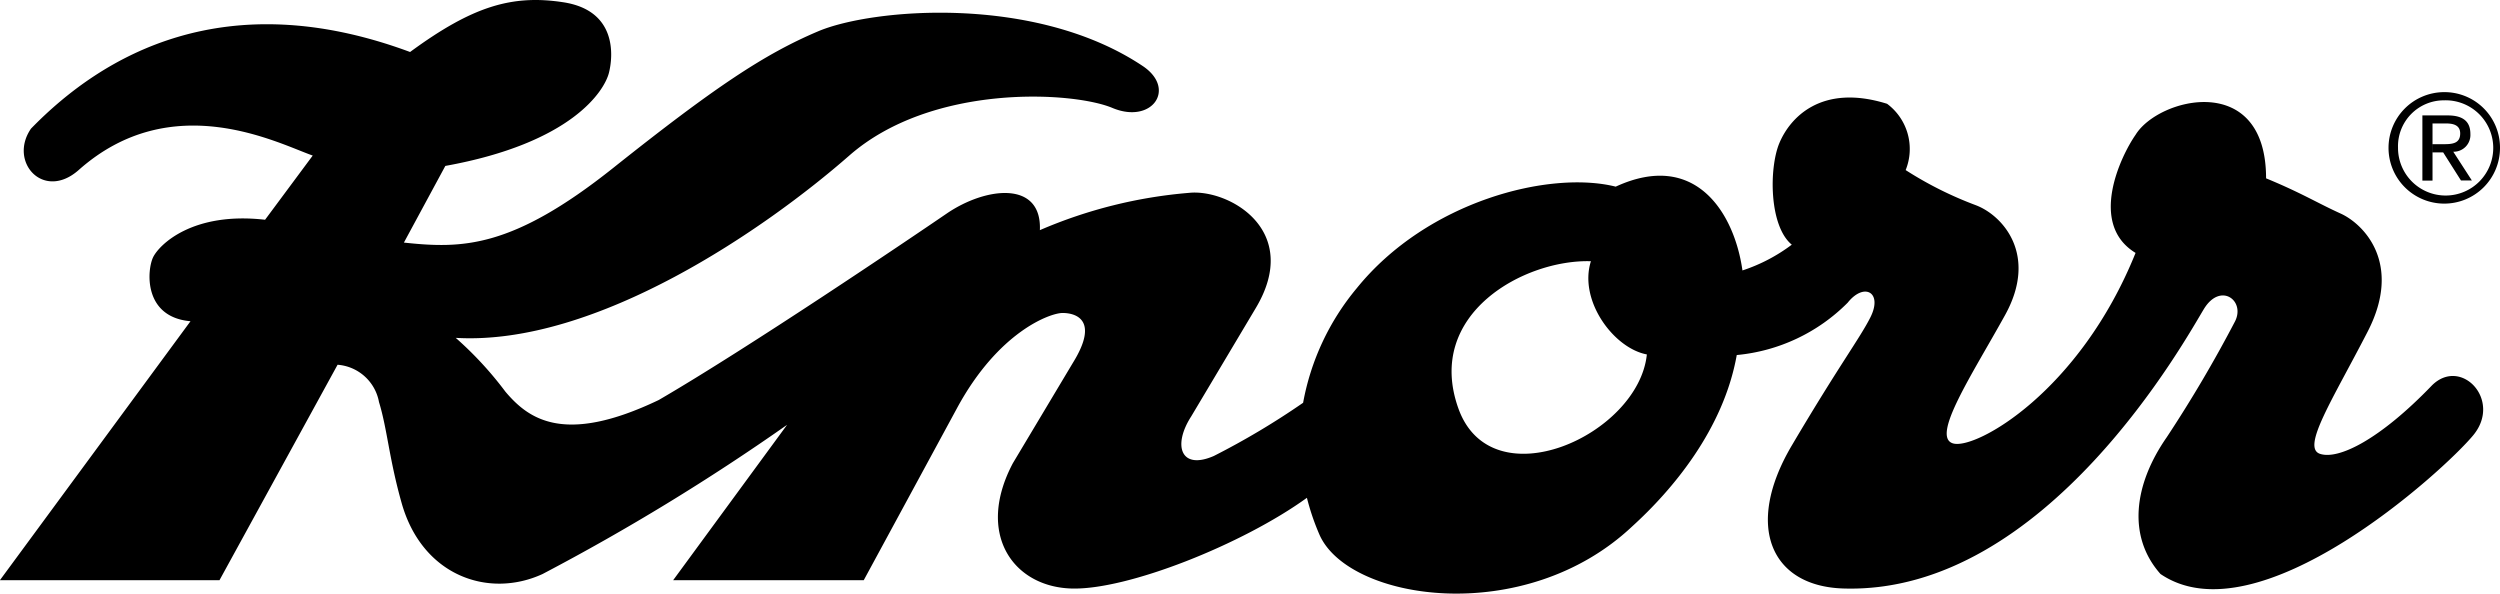 <svg xmlns="http://www.w3.org/2000/svg" width="148.013" height="35.146" viewBox="0 0 148.013 35.146">
  <g id="Grupo_27" data-name="Grupo 27" transform="translate(-552.674 -4504.378)">
    <path id="Trazado_12" data-name="Trazado 12" d="M697.376,4510.318a2.819,2.819,0,1,1-2.727,2.8,2.716,2.716,0,0,1,2.727-2.8v-.485a3.3,3.3,0,1,0,3.311,3.331v-.047a3.284,3.284,0,0,0-3.311-3.284Z" fill-rule="evenodd"/>
    <path id="Trazado_13" data-name="Trazado 13" d="M696.688,4511.687h.795c.406,0,.847.08.847.592,0,.61-.485.636-1.015.636h-.627v.486h.635l1.052,1.66h.645l-1.1-1.7a.991.991,0,0,0,1.014-1.05c0-.742-.433-1.1-1.351-1.1h-1.491v3.858h.6v-3.374Zm-48.353,3.742c-3.923-.981-11.161.858-15.331,6.009a14.705,14.705,0,0,0-3.179,6.786,45.367,45.367,0,0,1-5.282,3.148c-1.962.859-2.452-.614-1.349-2.331l3.8-6.377c2.822-4.66-1.593-7.113-3.923-6.868a28.1,28.1,0,0,0-8.831,2.208c.123-2.943-3.188-2.575-5.519-.981s-11.773,7.972-17.047,11.038c-5.642,2.7-7.726,1.1-9.076-.492a20.993,20.993,0,0,0-2.943-3.188c8.34.491,18.4-6.5,23.3-10.792s13.246-3.8,15.576-2.822,3.8-1.1,1.84-2.452c-6.378-4.293-16.066-3.435-19.255-2.085s-6.132,3.311-12.142,8.094-8.953,4.783-12.387,4.416l2.453-4.539c7.481-1.349,9.42-4.441,9.688-5.519.246-.981.491-3.679-2.7-4.17-3.052-.47-5.4.246-9.075,2.944-10.916-4.048-18.151.123-22.444,4.538-1.349,1.962.736,4.292,2.82,2.453,5.519-4.906,11.774-1.595,13.86-.859l-2.821,3.8c-4.293-.491-6.255,1.472-6.623,2.208s-.613,3.555,2.208,3.8l-11.284,15.332h13l6.991-12.755a2.7,2.7,0,0,1,2.452,2.207c.491,1.594.6,3.374,1.35,6.011,1.227,4.292,5.151,5.64,8.34,4.169a131.548,131.548,0,0,0,14.472-8.831l-6.746,9.2h11.284l5.518-10.179c2.453-4.539,5.519-5.642,6.255-5.642s2.208.369.614,2.944l-3.557,5.948c-2.208,4.17,0,7.3,3.434,7.42,3.324.119,10.2-2.636,13.974-5.37a14.089,14.089,0,0,0,.742,2.181c1.717,3.925,12.143,5.519,18.52-.49,2.37-2.155,5.4-5.731,6.187-10.143a10.653,10.653,0,0,0,6.568-3.1c.98-1.226,2.084-.612,1.349.859-.614,1.227-1.839,2.822-4.66,7.6s-1.227,8.34,3.067,8.463c12.019.368,20.359-14.964,21.339-16.557s2.453-.49,1.841.735a77.617,77.617,0,0,1-4.048,6.869c-1.963,2.821-2.33,5.887-.369,8.094,5.765,3.925,16.8-6.132,18.52-8.218s-.737-4.66-2.453-2.942c-3.066,3.187-5.519,4.414-6.624,4.046s.737-3.187,2.823-7.236-.246-6.377-1.6-6.99-2.331-1.227-4.414-2.085c0-6.377-6.377-4.783-7.727-2.576-.859,1.227-2.821,5.274,0,6.991-3.311,8.216-9.443,11.651-10.793,11.282s1.1-4.047,3.066-7.6-.122-5.887-1.715-6.5a21.8,21.8,0,0,1-4.17-2.085,3.335,3.335,0,0,0-1.1-3.925c-3.925-1.226-5.766.859-6.379,2.331s-.612,4.9.737,6.01a10.087,10.087,0,0,1-2.921,1.526c-.475-3.386-2.774-7.144-7.506-4.96Zm-1.471,4.415c-.736,2.33,1.35,5.151,3.312,5.518-.492,4.783-9.2,8.708-11.161,3.189-1.994-5.6,3.925-8.829,7.849-8.707Z" fill-rule="evenodd"/>
  </g>
</svg>
